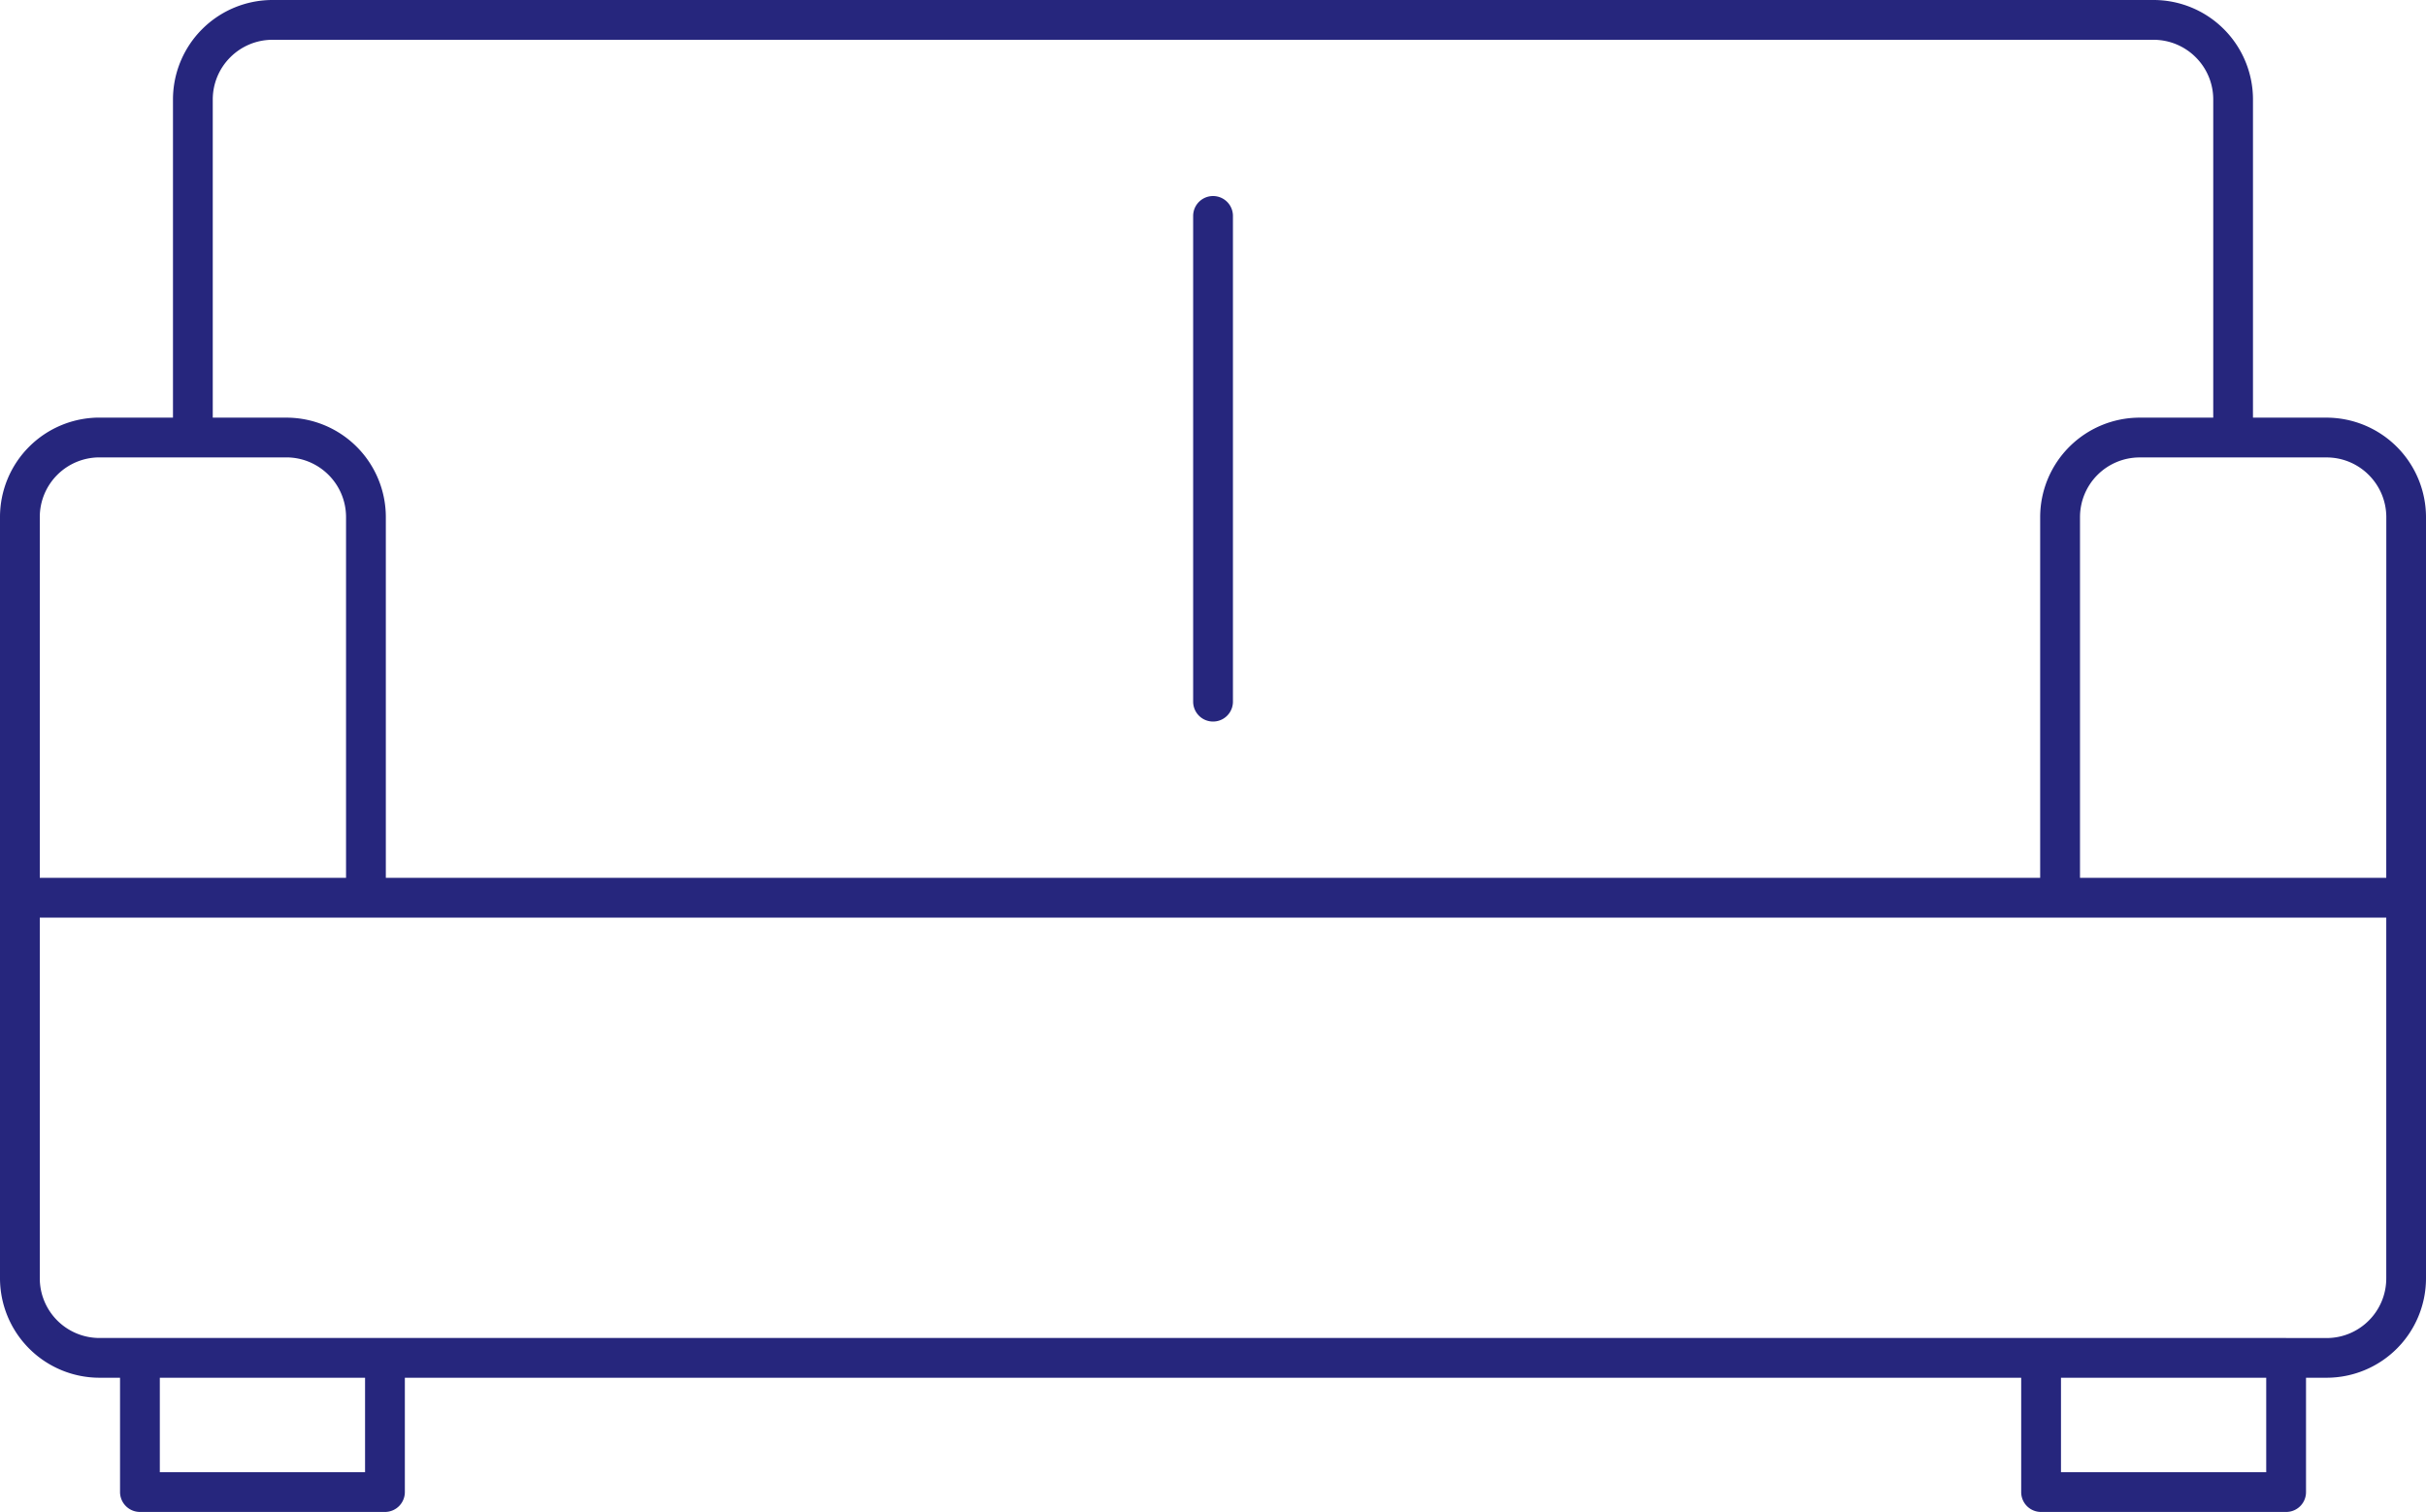 <svg width="50" height="31.158" xmlns="http://www.w3.org/2000/svg"><path d="M47.951 8.606h-1.517V2.05A2.05 2.05 0 0 0 44.385 0H5.615a2.052 2.052 0 0 0-2.05 2.05v6.556H2.05A2.05 2.05 0 0 0 0 10.656v15.688a2.052 2.052 0 0 0 2.05 2.049h.424v2.356a.411.411 0 0 0 .41.41h5.05a.41.41 0 0 0 .41-.41v-2.356h33.313v2.356a.408.408 0 0 0 .41.41h5.05a.408.408 0 0 0 .41-.41v-2.356h.424A2.05 2.05 0 0 0 50 26.343V10.656a2.053 2.053 0 0 0-2.05-2.049h.001ZM4.385 2.05c.001-.678.551-1.229 1.23-1.23h38.77c.68.001 1.23.552 1.23 1.23v6.557h-1.517a2.052 2.052 0 0 0-2.05 2.05v7.434H7.952v-7.435a2.05 2.05 0 0 0-2.049-2.049H4.385V2.05ZM.82 10.655a1.23 1.23 0 0 1 1.23-1.229h3.852c.678.001 1.229.55 1.23 1.23v7.434H.82v-7.435ZM7.524 30.34h-4.23v-1.946h4.23v1.946Zm39.183 0h-4.23v-1.946h4.23v1.946Zm2.474-3.995c0 .679-.55 1.23-1.23 1.23h-.828l-.006-.001H2.05a1.231 1.231 0 0 1-1.23-1.229V18.91h48.361v7.434Zm0-8.254h-6.312v-7.434a1.23 1.23 0 0 1 1.23-1.23h3.853c.678.001 1.228.551 1.23 1.23l-.001 7.434Zm-24.59-3.63V4.45a.41.41 0 0 1 .82 0v10.01a.41.41 0 0 1-.82 0Z" fill="#26267D" fill-rule="nonzero"/></svg>